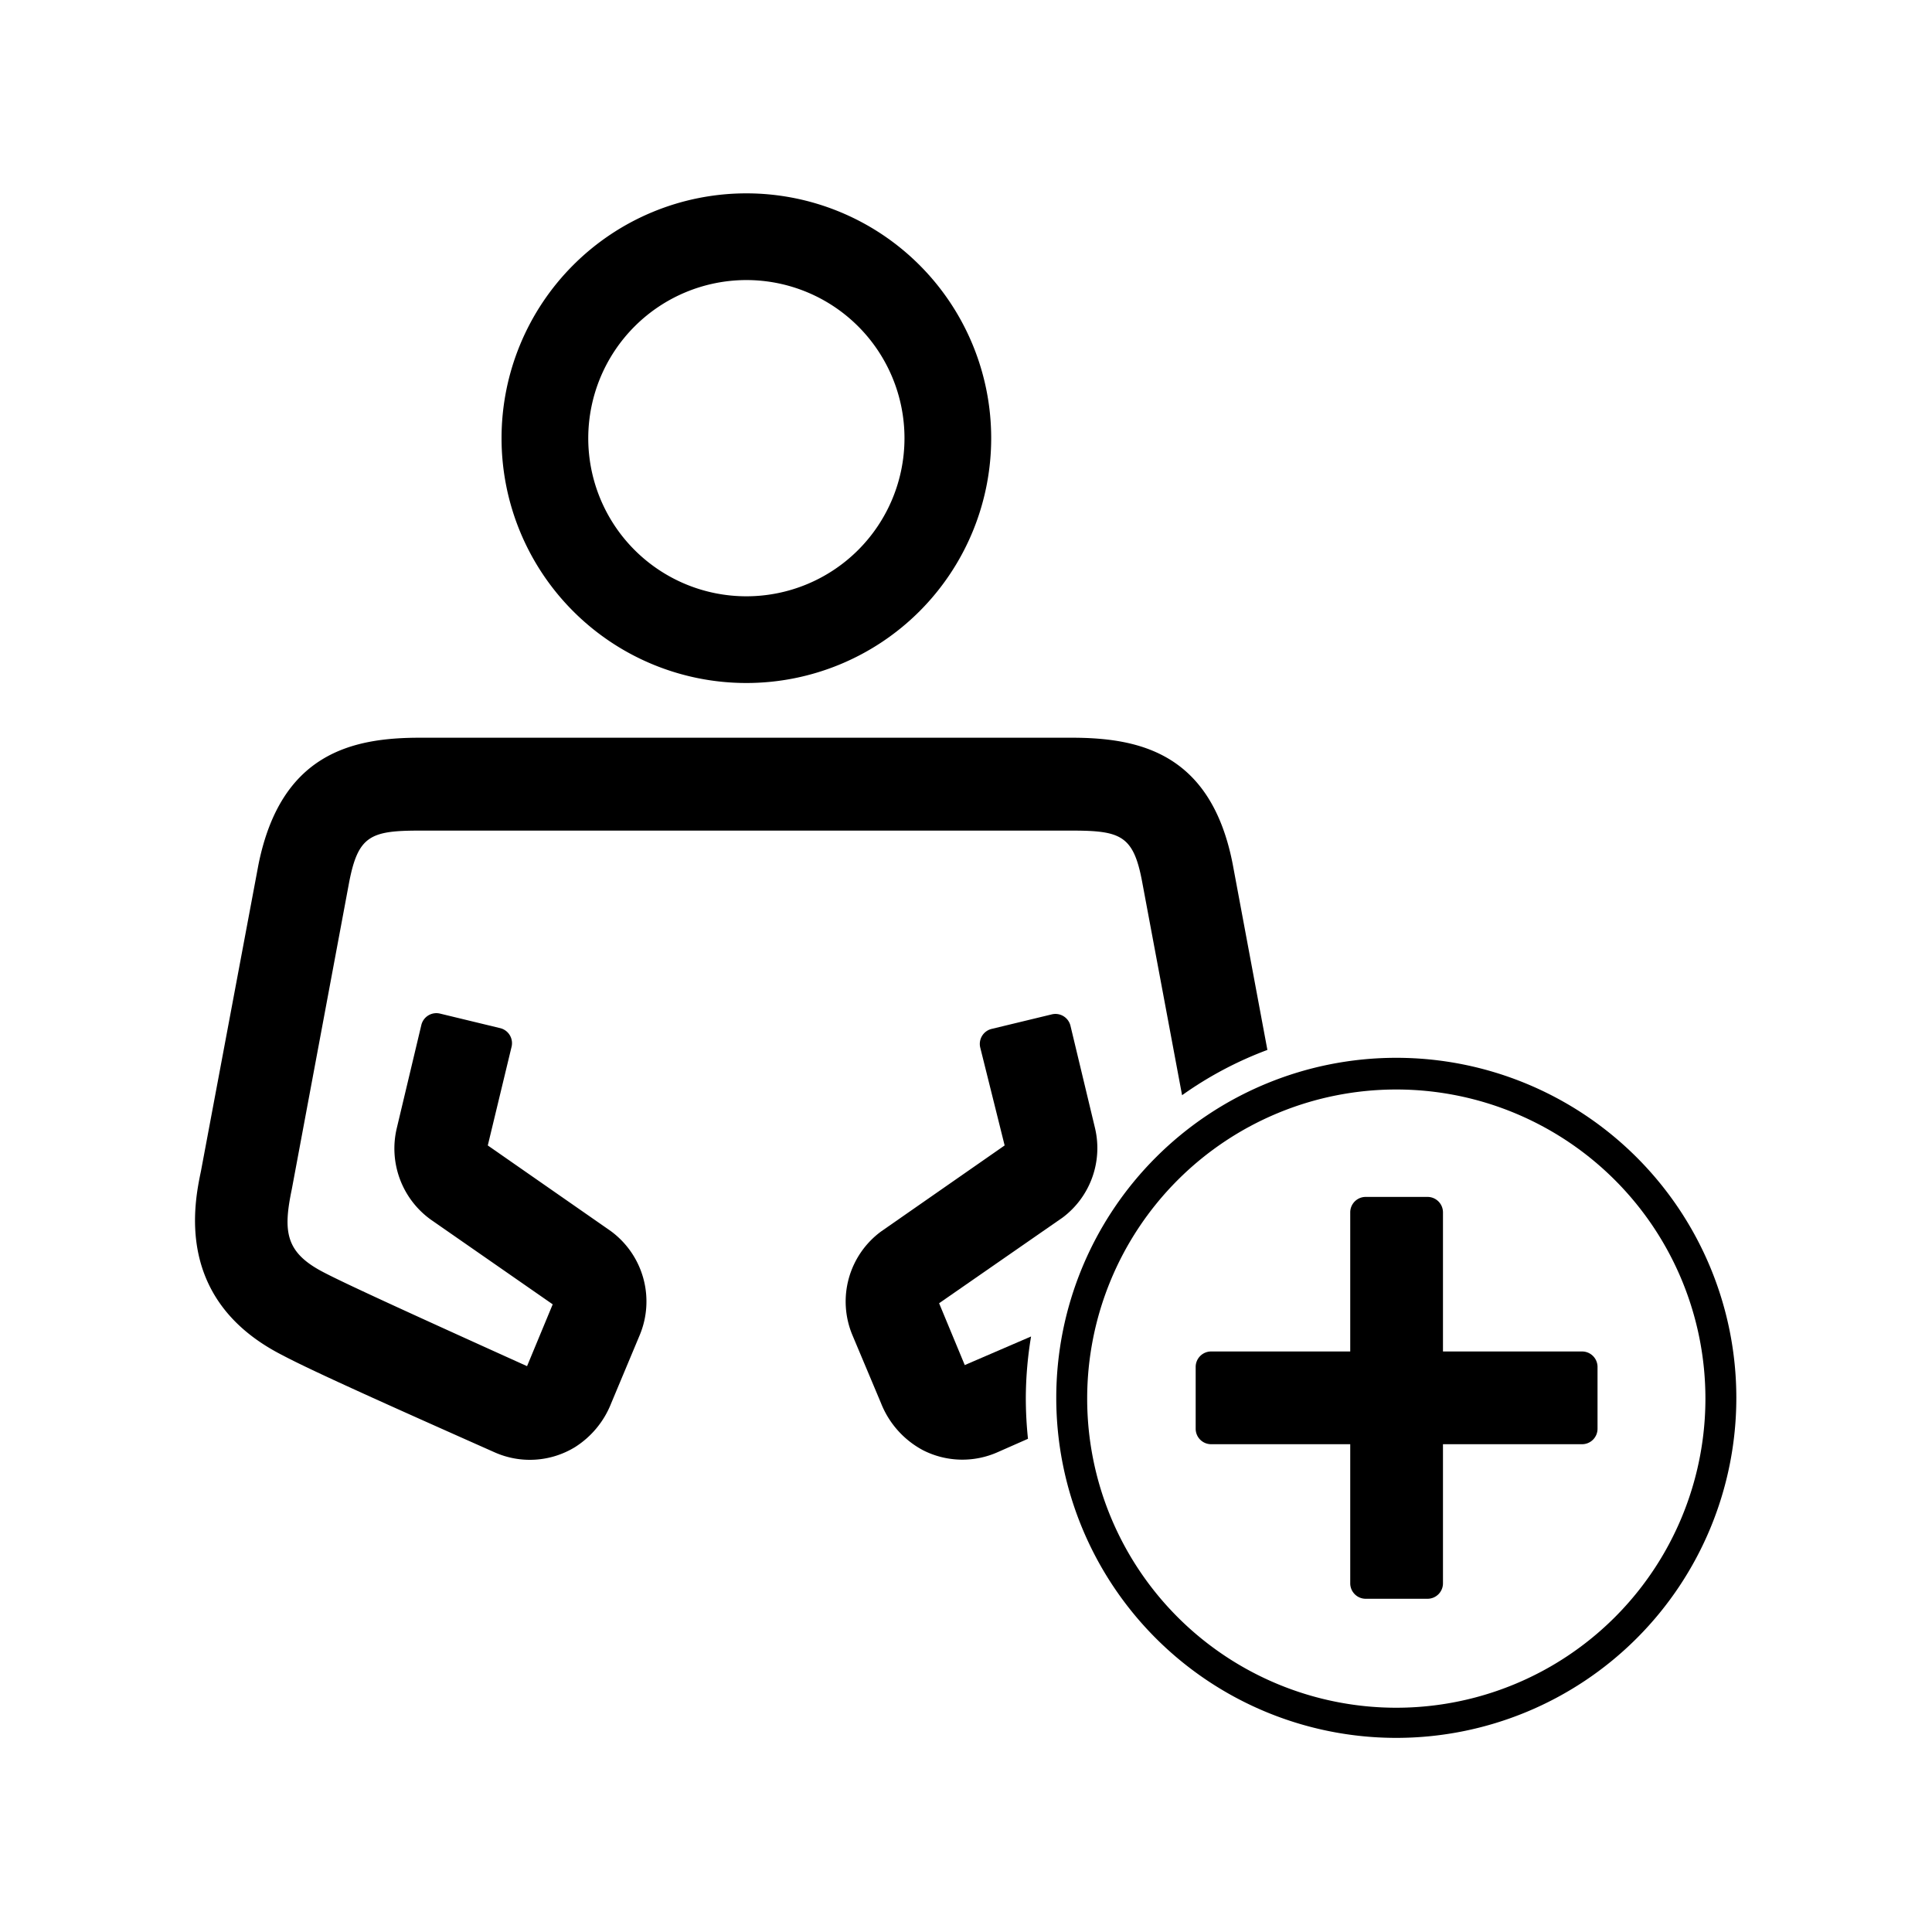 <?xml version="1.0" encoding="UTF-8"?>
<svg xmlns="http://www.w3.org/2000/svg" id="a2221f5a-ebbe-4741-93be-dbbf225da60d" data-name="expanded" viewBox="0 0 125 125">
  <title>Amnesty Icons</title>
  <path d="M48.29,44.19A15.84,15.84,0,1,0,32.45,28.35,15.84,15.84,0,0,0,48.29,44.19Zm0-26.07A10.23,10.23,0,1,1,38.06,28.35,10.24,10.24,0,0,1,48.29,18.12Z"></path>
  <path d="M39.49,79.63l-7.93-5.52,1.54-6.39a1,1,0,0,0-.74-1.2l-3.89-.94a1,1,0,0,0-1.21.74L25.67,73a5.67,5.67,0,0,0,2.19,5.9l7.9,5.49-1.66,4C25.51,84.51,22.25,83,21,82.35c-2.53-1.29-2.7-2.63-2.12-5.41l3.71-19.86c.58-3,1.38-3.34,4.55-3.34H69.34c3.17,0,4,.31,4.56,3.33l2.58,13.79A23.93,23.93,0,0,1,82,67.93l-2.24-12c-1.4-7.23-6.06-8.2-10.45-8.2H27.17c-4.38,0-9,1-10.45,8.22L13,75.78c-.43,2.06-1.74,8.34,5.29,11.91,1.89,1,6.5,3.07,13.7,6.27a5.6,5.6,0,0,0,5.21-.33,5.91,5.91,0,0,0,2.34-2.83l1.85-4.42A5.65,5.65,0,0,0,39.49,79.63Z"></path>
  <path d="M62.42,88.32l-1.66-4,8-5.55A5.62,5.62,0,0,0,70.85,73l-1.59-6.63a1,1,0,0,0-1.21-.74l-3.89.94a1,1,0,0,0-.74,1.2L65,74.11l-8,5.57a5.63,5.63,0,0,0-1.85,6.7L57,90.78a5.9,5.9,0,0,0,2.74,3.06,5.62,5.62,0,0,0,4.82.11l1.95-.86a25.4,25.4,0,0,1-.14-2.62,24.59,24.59,0,0,1,.34-4Z"></path>
  <path d="M90.34,68.44a22,22,0,1,0,22,22A22,22,0,0,0,90.34,68.44Zm0,42.05a20,20,0,1,1,20-20A20,20,0,0,1,90.34,110.49Z"></path>
  <path d="M102.36,87.44h-9v-9a1,1,0,0,0-1-1h-4a1,1,0,0,0-1,1v9h-9a1,1,0,0,0-1,1v4a1,1,0,0,0,1,1h9v9a1,1,0,0,0,1,1h4a1,1,0,0,0,1-1v-9h9a1,1,0,0,0,1-1v-4A1,1,0,0,0,102.36,87.44Z"></path>
</svg>
